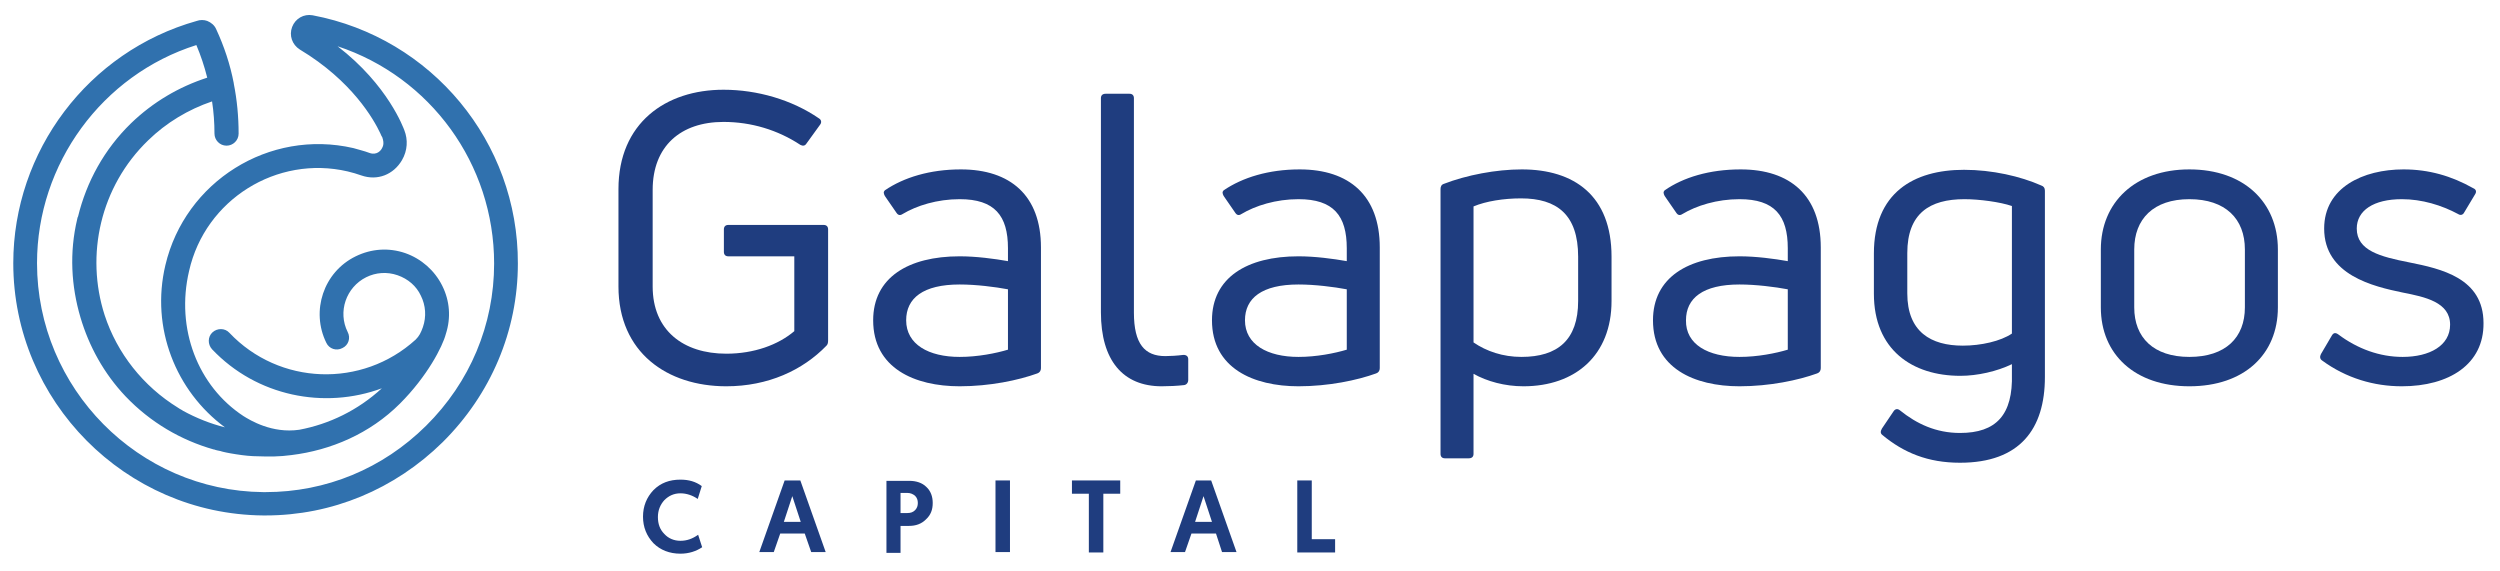 <?xml version="1.0" encoding="utf-8"?>
<!-- Generator: Adobe Illustrator 25.4.1, SVG Export Plug-In . SVG Version: 6.00 Build 0)  -->
<svg version="1.1" id="Layer_1" xmlns="http://www.w3.org/2000/svg" xmlns:xlink="http://www.w3.org/1999/xlink" x="0px" y="0px"
	 viewBox="0 0 621.3 141.8" style="enable-background:new 0 0 621.3 141.8;" xml:space="preserve">
<style type="text/css">
	.st0{fill:#1F3D7F;}
	.st1{fill:#3071AE;}
</style>
<g>
	<path class="st0" d="M169.1,137.6c-2.7,0-5-0.9-6.7-2.6c-1.7-1.8-2.6-4-2.6-6.6c0-2.6,0.9-4.8,2.6-6.6c1.8-1.8,4-2.6,6.7-2.6
		c2.1,0,3.8,0.5,5.3,1.6l-1,3.2c-1.3-0.9-2.8-1.4-4.3-1.4c-1.6,0-2.9,0.6-4,1.7c-1,1.1-1.6,2.5-1.6,4.2c0,1.7,0.5,3.1,1.6,4.2
		c1,1.1,2.4,1.7,4,1.7c1.6,0,3-0.5,4.4-1.5l1,3.1C173,137,171.2,137.6,169.1,137.6"/>
	<path class="st0" d="M196.9,123.3l2.1,6.4h-4.2L196.9,123.3z M195,119.4l-6.3,17.8h3.6l1.6-4.6h6.1l1.6,4.6h3.6l-6.3-17.8H195z"/>
	<path class="st0" d="M223.9,127.5h1.6c0.8,0,1.4-0.2,1.9-0.7c0.5-0.5,0.7-1.1,0.7-1.8c0-0.7-0.2-1.3-0.7-1.8
		c-0.5-0.4-1.1-0.7-1.9-0.7h-1.7V127.5z M220.3,137.3v-17.8h5.7c1.7,0,3.2,0.5,4.2,1.5c1.1,1,1.6,2.4,1.6,4c0,1.7-0.5,3-1.7,4.1
		c-1.1,1.1-2.5,1.6-4.2,1.6h-2.1v6.7H220.3z"/>
	<rect x="247.4" y="119.4" class="st0" width="3.6" height="17.8"/>
	<polygon class="st0" points="266.4,119.4 266.4,122.7 270.6,122.7 270.6,137.3 274.2,137.3 274.2,122.7 278.4,122.7 278.4,119.4 	
		"/>
	<path class="st0" d="M299.1,123.3l2.1,6.4H297L299.1,123.3z M297.2,119.4l-6.3,17.8h3.6l1.6-4.6h6.1l1.5,4.6h3.6l-6.3-17.8H297.2z"
		/>
	<polygon class="st0" points="322.4,119.4 322.4,137.3 331.8,137.3 331.8,134 326,134 326,119.4 	"/>
	<path class="st1" d="M105.9,105.8c-10.8,10.7-24.9,16.5-39.9,16.5c-0.2,0-0.4,0-0.6,0C34.4,122,9.2,96.5,9.2,65.4
		c0-24.7,16.2-46.8,39.6-54.2c1.1,2.6,2,5.3,2.7,8.1c-7.1,2.3-13.5,6.1-18.9,11.3c-6.7,6.5-11.1,14.6-13.2,23.2
		c-0.1,0.2-0.2,0.4-0.2,0.6c-2,8.4-1.5,16.7,0.8,24.5c2.1,7.1,5.8,13.9,11.2,19.6c6.2,6.5,13.8,10.9,21.9,13.2c0,0,0.1,0,0.1,0
		c0.5,0.2,1.1,0.3,1.6,0.4c0.2,0.1,0.4,0.1,0.7,0.2c0,0,1.2,0.3,3.2,0.6c1.9,0.3,3.7,0.5,5.6,0.5c2.5,0.1,5.2,0.1,8.1-0.3
		c9.8-1.2,19.5-5.3,27-12.8c6.8-6.8,10.6-14.2,11.4-17.3h0c1.3-4,1-8.2-0.9-12c-1.9-3.8-5.2-6.7-9.2-8.1c-4.1-1.4-8.4-1.1-12.3,0.8
		c-8,3.9-11.2,13.6-7.3,21.5c0.7,1.5,2.5,2.1,4,1.3c1.5-0.7,2.1-2.5,1.3-4c-2.5-5-0.4-11.1,4.6-13.6c2.4-1.2,5.2-1.4,7.8-0.5
		c2.6,0.9,4.7,2.7,5.8,5.1c1.2,2.4,1.4,5.2,0.5,7.8c-0.5,1.4-0.9,2.2-1.8,3.1c-13.3,12.1-33.9,11.4-46.3-1.7c-1.1-1.2-3-1.2-4.2-0.1
		c-1.2,1.1-1.2,3-0.1,4.2c11.1,11.7,27.9,15,42.2,9.7c-6,5.5-13.1,8.9-20.5,10.3c-6.8,1-12.3-2.4-13.9-3.4
		c-11.3-7.4-16.9-21.7-13.5-36.1C51,49.6,68.8,38.5,86.4,42.6c1.2,0.3,2.3,0.6,3.4,1c4,1.4,8-0.2,10.1-3.8c1.4-2.4,1.5-5.1,0.6-7.4
		l0,0c-0.2-0.5-4-11.2-16.6-20.9c23,7.6,38.9,29.2,38.9,54C122.8,80.7,116.8,95,105.9,105.8 M77.7,3.8c-2.2-0.4-4.3,0.8-5.1,2.9
		c-0.8,2.1,0,4.4,1.9,5.6c13,7.8,18.4,17.4,20,20.8c0,0,0,0,0,0c0.2,0.5,0.4,0.9,0.5,1c0.6,1.7,0.1,2.4-0.1,2.8
		c-0.2,0.4-1.2,1.8-3.1,1.1c-1.3-0.5-2.7-0.8-4-1.2C66.9,32,46,45.1,41.1,65.9c-3.7,15.6,2.6,31.3,14.8,40.3
		c-3.6-0.9-7.1-2.3-10.4-4.1c-0.1-0.1-0.2-0.1-0.3-0.2c-0.4-0.2-0.7-0.4-1-0.6C35.6,96,29.1,87.8,26,78.3
		c-4.8-14.9-1.1-31.9,10.8-43.4c4.5-4.4,10-7.7,15.9-9.7c0.4,2.6,0.6,5.3,0.6,8c0,1.6,1.3,3,3,3c1.6,0,3-1.3,3-3
		c0-4.2-0.4-8.4-1.2-12.4c0-0.1,0-0.1,0-0.1c0,0,0,0,0,0c-0.9-4.7-2.4-9.2-4.4-13.5c-0.4-0.9-1.2-1.6-2.2-2c-0.8-0.3-1.8-0.3-2.6,0
		C21.9,12.8,3.3,37.6,3.3,65.4c0,34.3,27.9,62.4,62.1,62.7c0.2,0,0.4,0,0.6,0c16.5,0,32.1-6.5,44-18.2c12-11.9,18.7-27.7,18.7-44.4
		C128.8,35.3,107.3,9.4,77.7,3.8"/>
	<path class="st0" d="M180.5,96c-14.7,0-26.8-8.4-26.8-24.8V47c0-16.4,11.7-24.7,26.1-24.7c8.4,0,17,2.5,23.7,7.1
		c0.7,0.4,0.7,1.1,0.3,1.6l-3.4,4.7c-0.4,0.6-0.9,0.6-1.5,0.3c-5.6-3.7-12.2-5.7-19.1-5.7c-10.6,0-17.6,6-17.6,16.9v24
		c0,10.9,7.6,16.7,18.3,16.7c6.9,0,12.9-2.2,16.9-5.6V63.7H181c-0.7,0-1.1-0.4-1.1-1.1V57c0-0.7,0.4-1.1,1.1-1.1h23.7
		c0.7,0,1.1,0.4,1.1,1.1v27.6c0,0.6-0.1,1-0.4,1.3C199.5,92,190.9,96,180.5,96"/>
	<path class="st0" d="M238.5,88.7c4.5,0,9-0.9,12-1.8v-15c-3.2-0.6-7.9-1.2-12-1.2c-9.1,0-13.3,3.4-13.3,8.9
		C225.2,85.6,230.8,88.7,238.5,88.7 M238.8,42.1c12.3,0,19.9,6.5,19.9,19.4v30c0,0.6-0.3,1.1-0.9,1.3c-4.7,1.7-11.8,3.2-19.3,3.2
		c-11.2,0-21.5-4.5-21.5-16.4c0-10.6,8.7-15.9,21.5-15.9c4.1,0,8.6,0.6,12,1.2v-3.2c0-8.1-3.3-12.2-12-12.2
		c-5.6,0-10.7,1.6-14.2,3.7c-0.6,0.4-1.1,0.3-1.5-0.3l-2.9-4.2c-0.3-0.6-0.4-1,0-1.4C224.6,44.1,231.1,42.1,238.8,42.1"/>
	<path class="st0" d="M288.7,96c-9.6,0-15.1-6.4-15.1-18.4V24.4c0-0.7,0.4-1.1,1.2-1.1h5.9c0.7,0,1.1,0.4,1.1,1.1v53.3
		c0,7.8,2.7,10.8,7.8,10.8c1.2,0,2.9-0.1,4.5-0.3c0.8,0,1.2,0.4,1.2,1.1v5.1c0,0.7-0.4,1.2-1,1.3C292.6,95.9,290.5,96,288.7,96"/>
	<path class="st0" d="M322.7,88.7c4.5,0,9-0.9,12-1.8v-15c-3.2-0.6-7.9-1.2-12-1.2c-9.1,0-13.3,3.4-13.3,8.9
		C309.4,85.6,315,88.7,322.7,88.7 M323,42.1c12.3,0,19.9,6.5,19.9,19.4v30c0,0.6-0.3,1.1-0.9,1.3c-4.7,1.7-11.8,3.2-19.3,3.2
		c-11.2,0-21.5-4.5-21.5-16.4c0-10.6,8.7-15.9,21.5-15.9c4.1,0,8.6,0.6,12,1.2v-3.2c0-8.1-3.3-12.2-12-12.2
		c-5.6,0-10.7,1.6-14.2,3.7c-0.6,0.4-1.1,0.3-1.5-0.3l-2.9-4.2c-0.3-0.6-0.4-1,0-1.4C308.8,44.1,315.3,42.1,323,42.1"/>
	<path class="st0" d="M392.2,74.8v-11c0-10.5-5.3-14.5-14.2-14.5c-4.3,0-8.7,0.7-11.8,2v33.8c3.2,2.2,7.3,3.6,11.9,3.6
		C387.1,88.7,392.2,84.5,392.2,74.8 M378.2,42.1c13,0,22.3,6.5,22.3,21.7v11c0,13.5-9,21.2-21.9,21.2c-4.6,0-9-1.2-12.4-3.1v19.9
		c0,0.7-0.4,1.1-1.2,1.1h-5.9c-0.7,0-1.1-0.4-1.1-1.1V47c0-0.6,0.2-1.1,0.8-1.3C364.5,43.5,371.8,42.1,378.2,42.1"/>
	<path class="st0" d="M432.3,88.7c4.5,0,9-0.9,12-1.8v-15c-3.2-0.6-7.9-1.2-12-1.2c-9.1,0-13.3,3.4-13.3,8.9
		C418.9,85.6,424.5,88.7,432.3,88.7 M432.6,42.1c12.3,0,19.9,6.5,19.9,19.4v30c0,0.6-0.3,1.1-0.9,1.3c-4.7,1.7-11.8,3.2-19.3,3.2
		c-11.2,0-21.5-4.5-21.5-16.4c0-10.6,8.7-15.9,21.5-15.9c4.1,0,8.6,0.6,12,1.2v-3.2c0-8.1-3.3-12.2-12-12.2
		c-5.6,0-10.7,1.6-14.2,3.7c-0.6,0.4-1.1,0.3-1.5-0.3l-2.9-4.2c-0.3-0.6-0.4-1,0-1.4C418.3,44.1,424.8,42.1,432.6,42.1"/>
	<path class="st0" d="M487.8,85.9c4.5,0,9.4-1.1,12.2-3V51.2c-2.9-1-8.1-1.7-11.8-1.7c-8.6,0-14.2,3.5-14.2,13.4v10
		C474,82.5,479.9,85.9,487.8,85.9 M487.1,115c-8,0-14-2.5-19.3-6.9c-0.5-0.4-0.5-0.9-0.1-1.6l2.9-4.3c0.4-0.6,1-0.7,1.6-0.2
		c4.1,3.3,8.9,5.6,14.9,5.6c9,0,13.2-4.5,12.9-14.7v-2.4c-3.7,1.8-8.6,2.9-12.8,2.9c-12,0-21.5-6.5-21.5-20.4v-10
		c0-15.1,9.9-20.8,22.4-20.8c7,0,14,1.6,19.2,3.9c0.6,0.2,0.9,0.6,0.9,1.3v46.3C508.2,106.6,502,115,487.1,115"/>
	<path class="st0" d="M544.1,88.7c9,0,13.8-4.8,13.8-12.3V62c0-7.6-4.8-12.5-13.8-12.5c-8.9,0-13.7,4.9-13.7,12.5v14.4
		C530.4,83.9,535.2,88.7,544.1,88.7 M544.1,96c-13.5,0-22-7.9-22-19.6V62c0-11.7,8.5-19.9,22-19.9c13.6,0,22,8.2,22,19.9v14.4
		C566.1,88.1,557.7,96,544.1,96"/>
	<path class="st0" d="M596.9,96c-6.9,0-13.8-2-19.8-6.4c-0.6-0.4-0.6-1-0.3-1.6l2.7-4.6c0.4-0.7,0.9-0.8,1.6-0.3
		c4.8,3.6,10.3,5.6,16,5.6c6.7,0,11.8-2.8,11.8-8c0-5.6-6.2-6.9-11.8-8c-7.2-1.5-19.5-4.3-19.5-15.9c0-10.2,9.7-14.7,19.7-14.7
		c6.3,0,11.9,1.6,17.4,4.7c0.7,0.3,0.8,0.9,0.4,1.5l-2.7,4.5c-0.3,0.6-0.9,0.8-1.5,0.4c-4.1-2.2-9-3.7-14-3.7
		c-7,0-11.2,2.8-11.2,7.3c0,5.5,5.9,7,13,8.4c8,1.6,18.5,3.9,18.5,15.1C617.3,90.5,608.7,96,596.9,96"/>
</g>
</svg>
